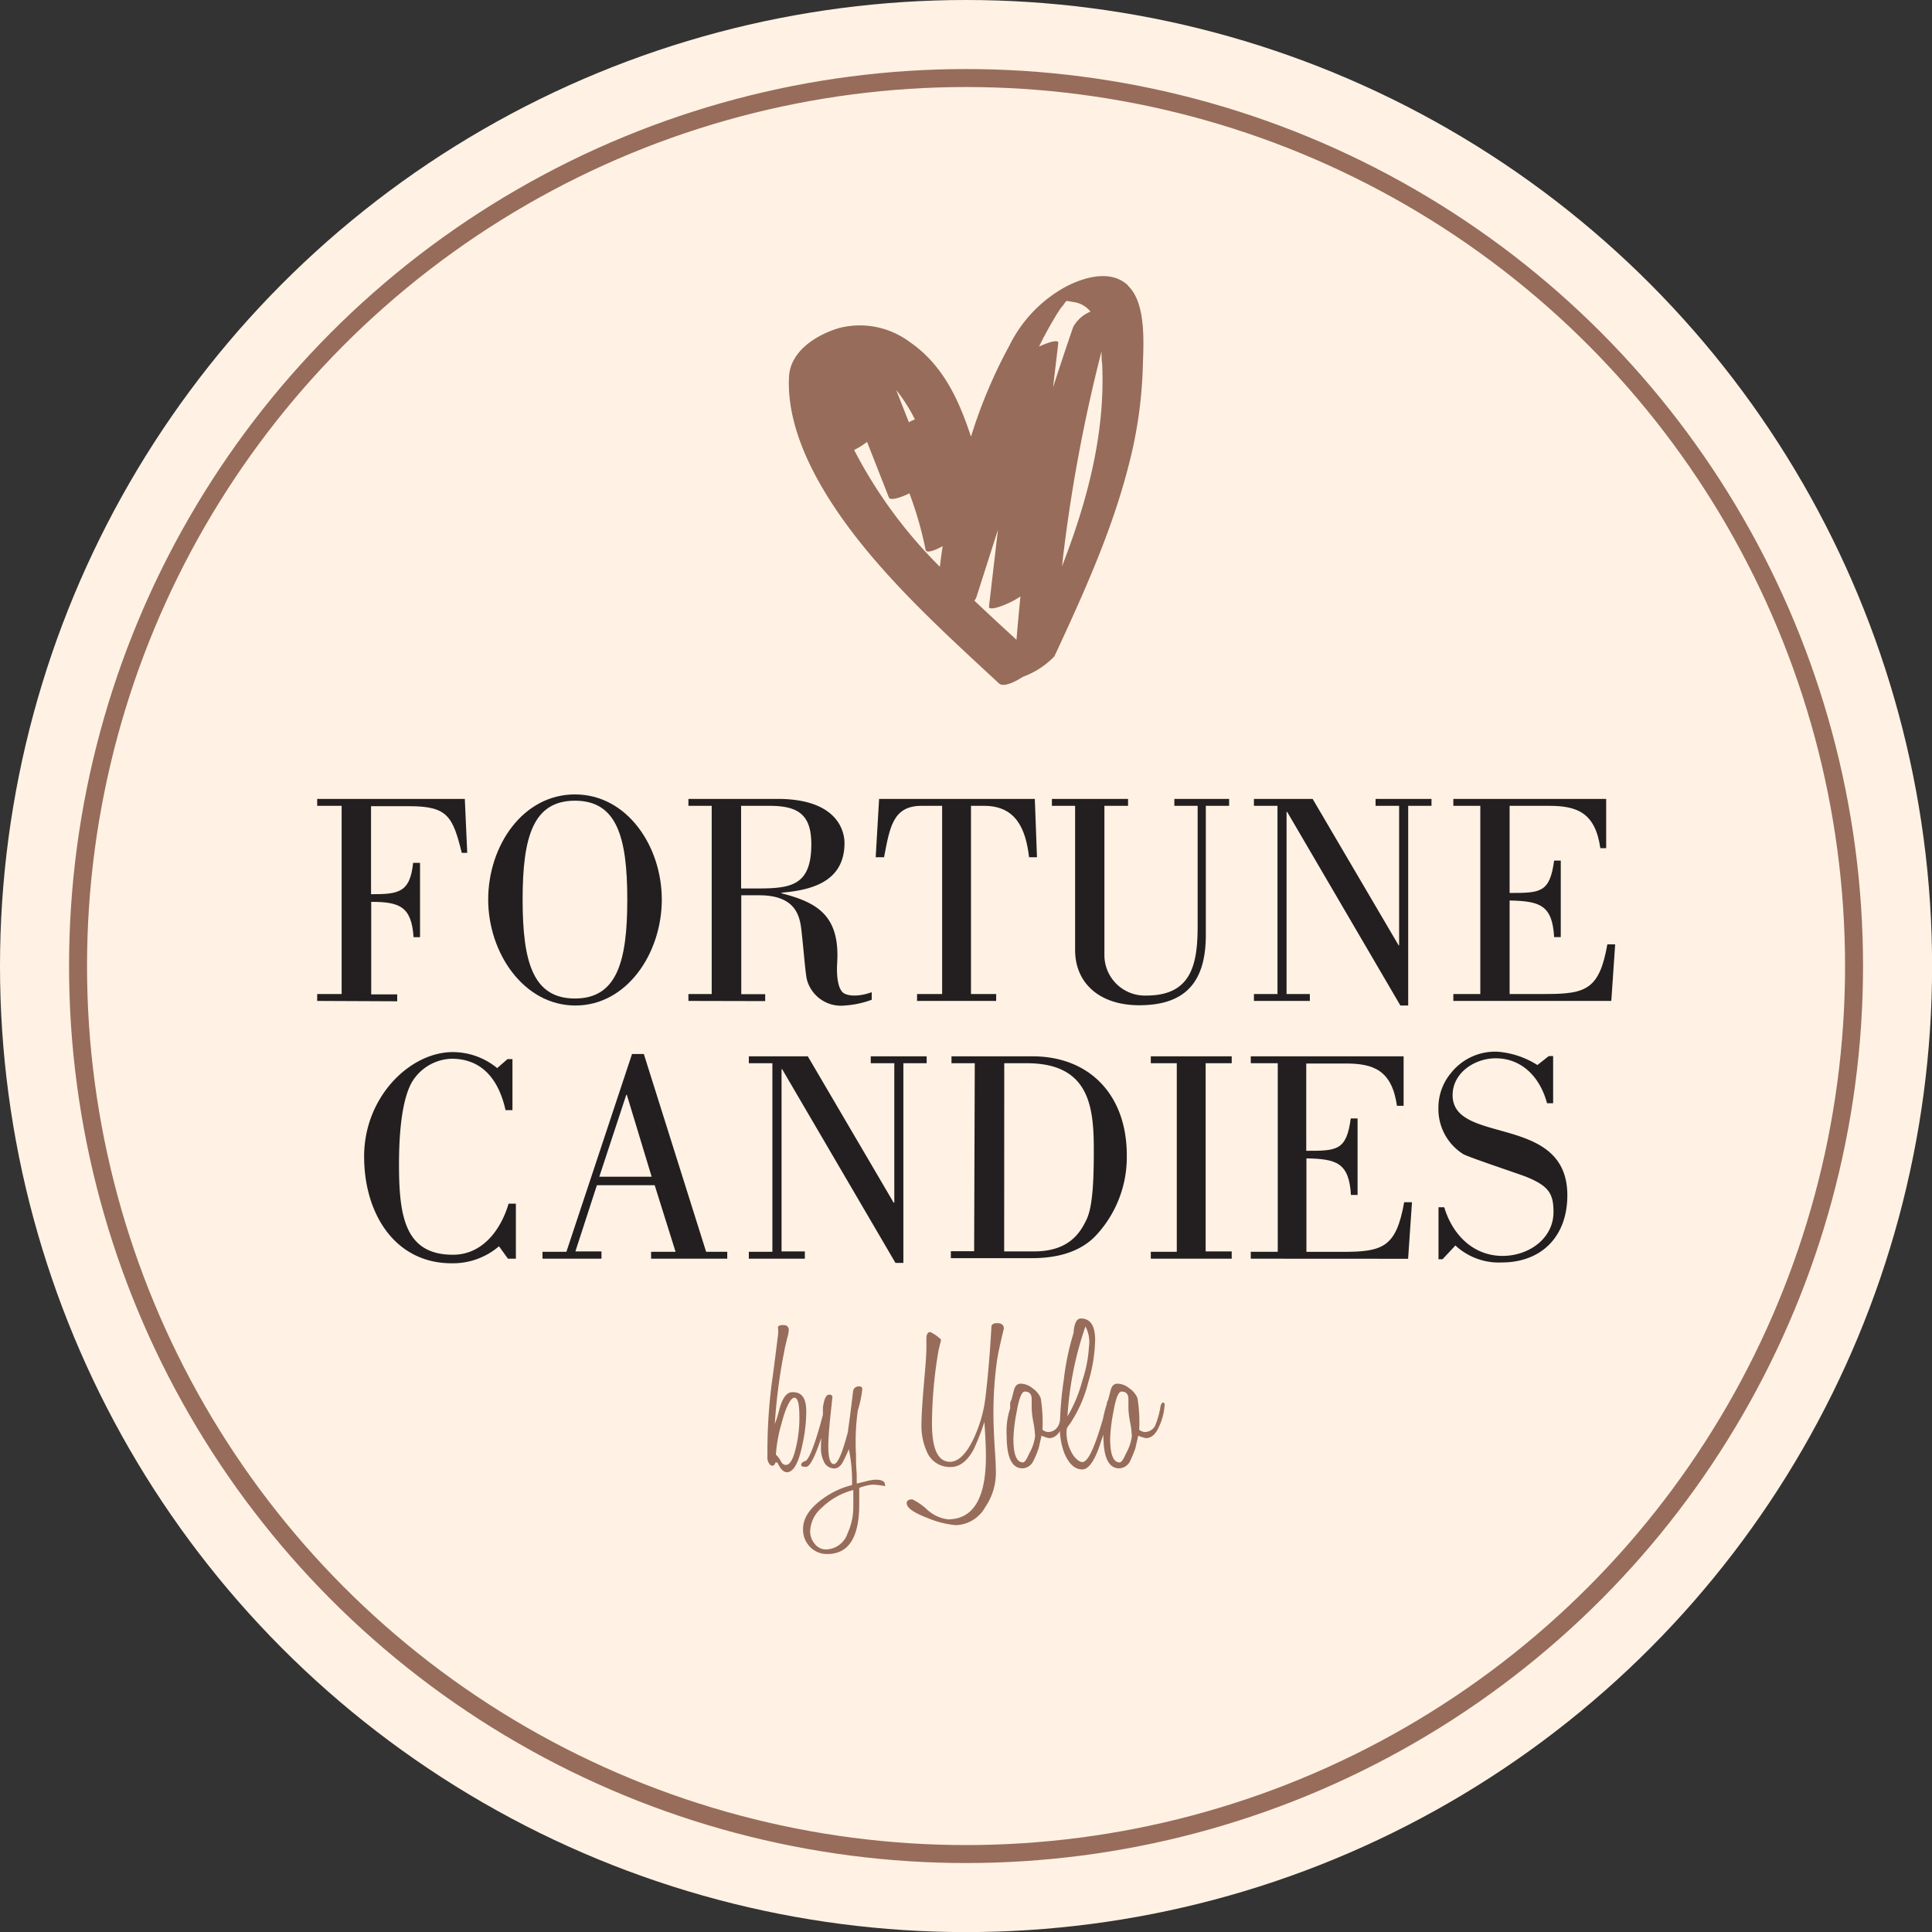 <svg id="Layer_1" data-name="Layer 1" xmlns="http://www.w3.org/2000/svg" viewBox="0 0 214.89 214.89"><rect x="0" y="0" width="214.89" height="214.89" fill="#333333" stroke="none"/><defs><style>.cls-1{fill:#fff2e4;}.cls-2{fill:none;stroke:#986c5a;stroke-miterlimit:10;stroke-width:2px;}.cls-3{fill:#986c5a;}.cls-4{fill:#231f20;}</style></defs><circle class="cls-1" cx="107.45" cy="107.45" r="107.45"/><circle class="cls-2" cx="107.45" cy="107.45" r="98.77"/><path class="cls-3" d="M125.46,31.74c-1.91-1.8-4.88-.91-6.92.15a15,15,0,0,0-6.26,6.53A55.41,55.41,0,0,0,108,48.57c-1.35-4.11-3.12-8-6.84-10.55a9.28,9.28,0,0,0-7.74-1.56c-2.52.72-5.51,2.55-5.66,5.43-.33,6.35,3.64,12.91,7.35,17.72,4.66,6,10.41,11.22,16,16.4.47.44,1.63-.06,2.66-.73A9.22,9.22,0,0,0,117.28,73c3.19-6.87,6.36-13.82,8.24-21.18a48.68,48.68,0,0,0,1.58-10.66c.07-2.65.48-7.38-1.64-9.38Zm-7.31,2.35c.58-.75.23-.66,1.27-.49a2.9,2.9,0,0,1,1.87,1.06,3.86,3.86,0,0,0-1.93,1.72c-.76,2.23-1.51,4.46-2.23,6.69.19-1.63.39-3.27.58-4.91.05-.43-1-.14-2.14.39.48-1,1-1.95,1.55-2.89a17.65,17.65,0,0,1,1-1.57ZM101.76,46.65a5.66,5.66,0,0,0-.67.31l-1.41-3.58a17.74,17.74,0,0,1,2.08,3.27M95,50.05a8.34,8.34,0,0,0,1.44-.9l2.43,6.19c.14.35,1.22.06,2.28-.47a40.36,40.36,0,0,1,1.8,6.28c.08.42,1,.1,1.9-.4-.12.76-.22,1.52-.31,2.29a51.85,51.85,0,0,1-9.54-13M108.37,66.8a1,1,0,0,0,.22-.34L111,58.92l-1,8.55c-.06.58,2.16-.21,3.5-1.13-.16,1.61-.31,3.21-.44,4.82-1.55-1.42-3.12-2.87-4.69-4.36M118.12,63a175,175,0,0,1,4.4-23.92c0,.48,0,1,.07,1.37.36,7.79-1.66,15.31-4.47,22.55Z"/><path class="cls-4" d="M35.28,111.33v-.77H38V89.63H35.28v-.77H51.7l.27,6h-.61c-1-4.08-1.61-5.19-5.82-5.19H41.27v9.79c3,0,4.34-.13,4.68-3.49h.77v8.27H46c-.23-3.43-1.58-3.93-4.71-3.93v10.29h2.89v.77Z"/><path class="cls-4" d="M54.3,100.06c0-6,3.86-11.7,9.65-11.7s9.66,5.75,9.66,11.7S69.74,111.84,64,111.84,54.3,106,54.3,100.06Zm15.47,0c0-7-1.18-11-5.82-11s-5.82,4-5.82,11,1.18,11,5.82,11S69.77,107,69.77,100.1Z"/><path class="cls-4" d="M76.57,111.33v-.77h2.59V89.63H76.57v-.77H86.5c6.46,0,7.43,3.4,7.43,4.91,0,4.41-3.86,5.25-7,5.52v.07c3.87,1,6.5,2.39,6.19,7.7-.1,1.62.1,3.13.84,3.47s1.89.23,3-.17v.84a10.59,10.59,0,0,1-3,.64A3.92,3.92,0,0,1,89.76,109c-.17-.6-.37-3.33-.6-5.35-.17-1.54-.47-4.07-4.71-4.07h-2v11h2.66v.77Zm5.86-12.51h1.81c3.71,0,6-.3,6-4.91,0-3.27-1.42-4.28-4.65-4.28H82.43Z"/><path class="cls-4" d="M102,111.33v-.77h2.79V89.63h-2.29c-3.19,0-3.53,2.39-4.17,5.72H97.4l.38-6.49H115.1l.24,6.49h-.88c-.37-3.19-1.48-5.72-5-5.72H108v20.93h2.8v.77Z"/><path class="cls-4" d="M125.47,88.86v.77h-2.63v16.69a4.5,4.5,0,0,0,4.68,4.41c5,0,5.69-3.47,5.69-7.74V89.63h-2.59v-.77h6.09v.77h-2.59V104c0,5.29-2.33,7.81-7.41,7.81-4.34,0-7.13-2.39-7.13-6.16V89.63H117v-.77Z"/><path class="cls-4" d="M142.09,89.63h-2.62v-.77H146l9.56,16.28h.06V89.63H153v-.77h6.22v.77h-2.59v22.21h-.87L143.17,90.31h-.07v20.25h2.59v.77h-6.22v-.77h2.62Z"/><path class="cls-4" d="M161.65,111.33v-.77h3V89.63h-3v-.77h17v5.48H178c-.57-4-2.65-4.71-5.72-4.71h-4.37v9.69c3.4,0,4.47,0,4.95-3.6h.74v8.51h-.74c-.2-3.59-1.62-4-4.95-4.07v10.4h4.07c4.44,0,5.92-.54,6.8-5.52h.87l-.43,6.29Z"/><path class="cls-4" d="M57,123.48h-.77c-.71-3.2-2.46-5.72-6-5.72a5.33,5.33,0,0,0-4.48,2.72c-1.31,2.46-1.37,7.23-1.37,9.08,0,5.79.7,10,6,10,3.26,0,5.31-2.72,6.19-5.68h.81V140H56.5l-1-1.38a7.88,7.88,0,0,1-5.28,1.89c-6.22,0-9.72-5.42-9.72-11.88,0-6.63,5.11-11.61,9.86-11.61a7.81,7.81,0,0,1,4.94,1.78l1.15-1H57Z"/><path class="cls-4" d="M60.34,140v-.77H63l7.3-22h1.31l6.93,22h2.35V140H72.42v-.77h2.72l-2.32-7.4H66.39L64,139.19h2.9V140Zm12.14-9.12-2.76-9.11h-.06l-3,9.11Z"/><path class="cls-4" d="M85.91,118.26H83.29v-.77h6.56l9.55,16.28h.07V118.26H96.85v-.77h6.22v.77h-2.59v22.21H99.6L87,118.93h-.07v20.26h2.59V140H83.29v-.77h2.62Z"/><path class="cls-4" d="M108.42,118.26h-2.59v-.77h9c6.36,0,10.5,4.3,10.5,11a12.76,12.76,0,0,1-3.5,9c-2.15,2.22-5.32,2.45-7.07,2.45h-9v-.77h2.59Zm3.27,20.93H115c3.9,0,5.14-2.06,5.85-3.54s.81-4.5.81-7.73c0-4.78-.47-9.66-7.44-9.66h-2.52Z"/><path class="cls-4" d="M137,140h-9v-.77h2.89V118.26H128v-.77h9v.77h-2.9v20.93H137Z"/><path class="cls-4" d="M139.12,140v-.77h3V118.26h-3v-.77h17V123h-.74c-.57-4-2.65-4.71-5.72-4.71h-4.37V128c3.4,0,4.47,0,4.95-3.6H151v8.51h-.74c-.21-3.6-1.62-4-4.95-4.07v10.4h4.07c4.44,0,5.92-.54,6.8-5.52h.87l-.43,6.29Z"/><path class="cls-4" d="M160.45,140.06H160v-5.78h.64c.91,3.06,3.23,5.41,6.49,5.41,2.9,0,5.66-1.92,5.66-4.88,0-2-.48-2.89-3.07-3.93-1.24-.47-6.46-2.19-7-2.53a5.92,5.92,0,0,1-2.73-5.14,6,6,0,0,1,1.38-3.84,6.26,6.26,0,0,1,5.22-2.39,9.64,9.64,0,0,1,4.41,1.48l1.27-1h.48v5.25h-.68c-.74-2.8-2.72-5-5.72-5-2.28,0-4.78,1.58-4.78,4.1,0,5.59,12.76,2,12.76,11.14,0,4.61-2.9,7.47-7.3,7.47a7.09,7.09,0,0,1-5.15-1.89Z"/><path class="cls-3" d="M89.68,157a17.32,17.32,0,0,1-.46,3.81c-.42,2-1,2.94-1.69,2.94-.39,0-.74-.36-1.06-1.08h-.22c-.08.24-.19.36-.34.36a.46.46,0,0,1-.38-.28,1,1,0,0,1-.17-.52.64.64,0,0,1,0-.24,59.7,59.7,0,0,1,.48-8.15c.13-.84.35-2.58.68-5.24a3.28,3.28,0,0,0,0-1q.15-.25.63-.21a.52.52,0,0,1,.58.6,3.87,3.87,0,0,1-.17.84c-.16.65-.27,1.12-.32,1.43a60.46,60.46,0,0,0-1.06,8.13,11.53,11.53,0,0,0,.48-1.54c.34-1.31.82-2,1.45-2C89.18,154.8,89.68,155.52,89.68,157Zm-.77.46c0-1.34-.19-2-.56-2s-.92.94-1.4,2.8a15.91,15.91,0,0,0-.65,3.53,2.75,2.75,0,0,1,.58.79.62.62,0,0,0,.53.36q.59,0,1-1.47A14.07,14.07,0,0,0,88.91,157.41Z"/><path class="cls-3" d="M89.51,162.52q.43,0,1.23-2.43c.37-1.15.7-2.34,1-3.58.1-.37.21-.55.34-.55s.19.12.19.36a17.79,17.79,0,0,1-.94,3.67c-.71,2.11-1.26,3.16-1.67,3.16s-.55-.07-.55-.22S89.24,162.63,89.51,162.52Zm8.95,2.78a9.09,9.09,0,0,0-1.42-.17,5.81,5.81,0,0,0-1.47.36c0,.14,0,.45,0,.92s0,.77,0,.91q0,5.53-3.55,5.53a2.6,2.6,0,0,1-1.93-.8,2.75,2.75,0,0,1-.77-2c0-1.17.72-2.28,2.17-3.33a9.21,9.21,0,0,1,3.28-1.54,17.58,17.58,0,0,0-.36-4q-.12.35-.63,1.38c-.27.51-.6.77-1,.77a1.25,1.25,0,0,1-1.16-.8,3.38,3.38,0,0,1-.31-1.47c0-.79.07-1.93.22-3.43,0-.14,0-.37,0-.7s0-.56.06-.72c.13-.72.34-1.09.63-1.09a.4.4,0,0,1,.29.09.24.24,0,0,1,.07.25l-.26,2.46c-.13,1.37-.19,2.34-.19,2.92,0,1.31.2,2,.62,2s.94-1.21,1.57-3.62c0-.21.11-.8.23-1.76s.23-1.84.33-2.63a.63.63,0,0,1,.65-.63c.25,0,.38.09.38.31a12.12,12.12,0,0,1-.5,2.37,25.66,25.66,0,0,0-.2,4.9c0,.46,0,1.19.08,2.17l0,1.06s.35-.08,1-.24a5,5,0,0,1,1.08-.19c.71,0,1.06.18,1.06.55A.43.43,0,0,1,98.46,165.3Zm-3.55.43a7.85,7.85,0,0,0-3.54,2,3.61,3.61,0,0,0-1.26,2.59,2.16,2.16,0,0,0,.52,1.41,1.57,1.57,0,0,0,1.24.61,2.59,2.59,0,0,0,2.39-1.76,7.19,7.19,0,0,0,.65-3.11Z"/><path class="cls-3" d="M111.66,147.76c-.4,1.64-.66,2.84-.77,3.61a41.48,41.48,0,0,0-.39,6.25q0,.82.12,3.12c.1,1.36.15,2.39.15,3.08a6.78,6.78,0,0,1-1.19,3.82,3.89,3.89,0,0,1-3.25,2,10.48,10.48,0,0,1-3.09-.77c-1.59-.6-2.39-1.15-2.39-1.67,0-.29.21-.43.63-.43a6.63,6.63,0,0,1,1.61,1.11,4.18,4.18,0,0,0,2.34,1.11q4.23,0,4.23-7c0-1-.06-2.25-.17-3.84a24,24,0,0,1-1.23,3.14c-.71,1.25-1.54,1.88-2.49,1.88a2.76,2.76,0,0,1-2.63-1.59,7.11,7.11,0,0,1-.65-3.21c0-.85.09-2.28.26-4.27s.29-3.32.29-4.27c0-.07,0-.22,0-.46s0-.4,0-.46c0-.5.14-.75.43-.75a4.18,4.18,0,0,1,1.18.82l0,.1c0,.06,0,.17-.07.31l-.1.44c-.08.33-.12.52-.12.55a49.57,49.57,0,0,0-.7,7.94q0,4.27,2,4.27c.9,0,1.75-.8,2.54-2.39a14.81,14.81,0,0,0,1.4-4.7q.44-3.67.67-7.89c0-.31.24-.45.68-.44S111.64,147.37,111.66,147.76Z"/><path class="cls-3" d="M118.78,156.18a6.53,6.53,0,0,1-.63,2.51c-.37.85-.86,1.27-1.47,1.27a4.19,4.19,0,0,1-.85-.28c0,.16-.13.61-.29,1.35a10.69,10.69,0,0,1-.63,1.52,1.39,1.39,0,0,1-1.18.77c-1.17,0-1.76-1.2-1.76-3.6a8,8,0,0,1,.39-3.08v0a.39.39,0,0,1,0-.14c0-.15,0-.29,0-.44a.62.62,0,0,1,.14-.34c0-.06.1-.4.25-1s.38-.82.82-.82a2.17,2.17,0,0,1,1.3.53,2.42,2.42,0,0,1,.89,1.09,17,17,0,0,1,.19,3.5,1.08,1.08,0,0,0,.61.26,1.3,1.3,0,0,0,1.25-.94,9.42,9.42,0,0,0,.51-1.91c.08-.29.18-.43.29-.43A.2.2,0,0,1,118.78,156.18Zm-3.65,3.57a10,10,0,0,0-.19-1.55,9.87,9.87,0,0,1-.19-1.52c0-.06,0-.24,0-.53s0-.46,0-.53c0-.56-.26-.84-.77-.84-.34,0-.64.75-.9,2.27a17.81,17.81,0,0,0-.36,3c0,1.74.36,2.61,1.06,2.61.18,0,.41-.32.7-1A5.16,5.16,0,0,0,115.13,159.75Z"/><path class="cls-3" d="M120.39,163.44c-.84,0-1.49-.6-2-1.79a8,8,0,0,1-.51-2.87,40.82,40.82,0,0,1,.44-5.31,28.94,28.94,0,0,1,1.08-5.18c.08-1.1.35-1.64.82-1.64,1.06,0,1.59.8,1.59,2.41a17.61,17.61,0,0,1-.77,4.7,14.58,14.58,0,0,1-1.88,4.37,3.52,3.52,0,0,1-.34.48.91.91,0,0,0-.19.53,4.62,4.62,0,0,0,.77,2.76q.55.72,1,.72c.6,0,1.35-1.59,2.27-4.78.14-.64.25-1.1.34-1.37s.16-.51.31-.51.22.12.22.36a15.41,15.41,0,0,1-1,3.77C121.87,162.32,121.13,163.44,120.39,163.44Zm.34-15.9a37.55,37.55,0,0,0-2,10,15.59,15.59,0,0,0,1.66-4,14.45,14.45,0,0,0,.73-3.74A3.67,3.67,0,0,0,120.73,147.54Z"/><path class="cls-3" d="M129.54,156.18a6.53,6.53,0,0,1-.63,2.51c-.37.85-.86,1.27-1.47,1.27a4.41,4.41,0,0,1-.85-.28c0,.16-.13.61-.29,1.35a12.68,12.68,0,0,1-.62,1.52,1.41,1.41,0,0,1-1.19.77c-1.17,0-1.76-1.2-1.76-3.6a8,8,0,0,1,.39-3.08v0a.39.39,0,0,1,0-.14c0-.15,0-.29,0-.44a.62.62,0,0,1,.14-.34c0-.06.1-.4.25-1s.38-.82.82-.82a2.17,2.17,0,0,1,1.3.53,2.42,2.42,0,0,1,.89,1.09,17,17,0,0,1,.19,3.5,1.08,1.08,0,0,0,.61.26,1.29,1.29,0,0,0,1.25-.94,9.42,9.42,0,0,0,.51-1.91c.08-.29.18-.43.29-.43A.2.2,0,0,1,129.54,156.18Zm-3.65,3.57a10,10,0,0,0-.19-1.55,9.87,9.87,0,0,1-.19-1.52c0-.06,0-.24,0-.53s0-.46,0-.53c0-.56-.26-.84-.77-.84-.34,0-.64.75-.9,2.27a17.81,17.81,0,0,0-.36,3c0,1.74.36,2.61,1.06,2.61.18,0,.41-.32.7-1A5.16,5.16,0,0,0,125.89,159.75Z"/></svg>